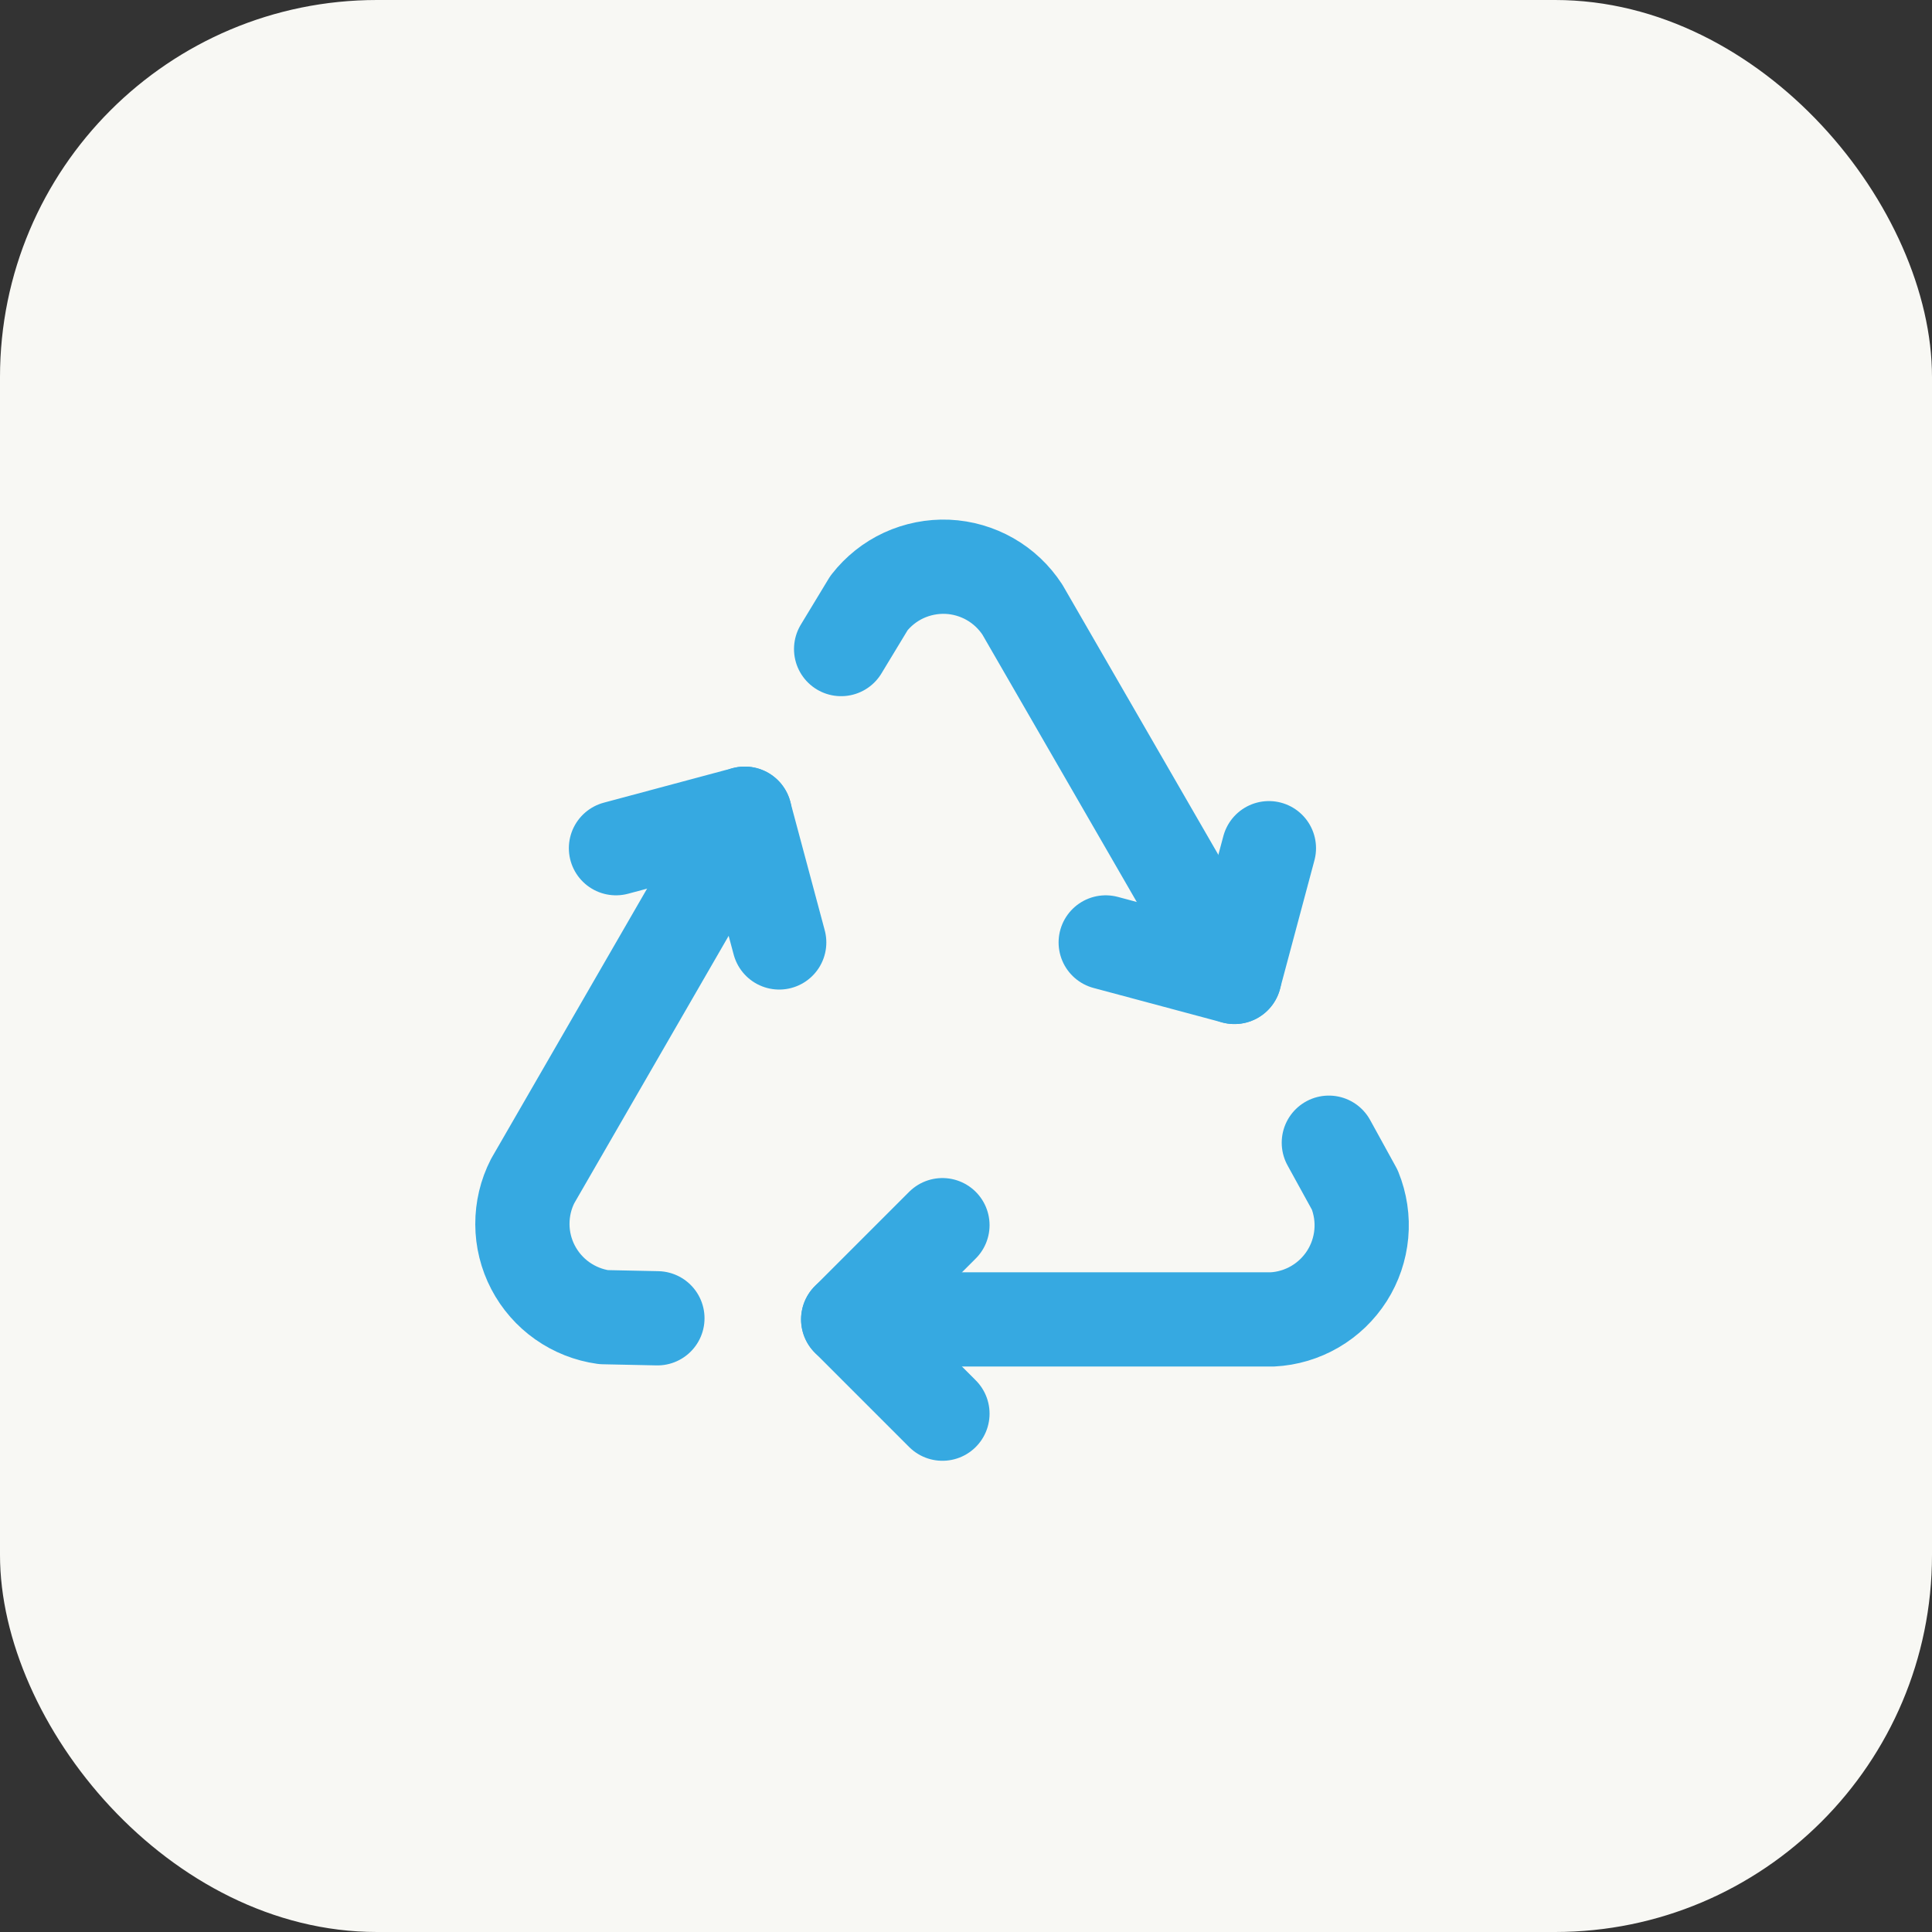 <svg width="41" height="41" viewBox="0 0 41 41" fill="none" xmlns="http://www.w3.org/2000/svg">
<rect x="0" y="0" width="41" height="41" fill="#333333" stroke="none"/>
<rect width="41" height="41" rx="8" fill="#F8F8F4"/>
<path d="M20 26L18 28L20 30" stroke="#36A9E1" stroke-width="2" stroke-linecap="round" stroke-linejoin="round"/>
<path d="M18 28H27C27.319 27.984 27.629 27.891 27.904 27.731C28.18 27.57 28.413 27.346 28.585 27.076C28.756 26.807 28.86 26.501 28.889 26.183C28.918 25.866 28.87 25.546 28.75 25.25L28.2 24.25M16.536 20L15.804 17.268L13.072 18" stroke="#36A9E1" stroke-width="2" stroke-linecap="round" stroke-linejoin="round"/>
<path d="M15.805 17.268L11.305 25.062C11.159 25.346 11.085 25.661 11.086 25.98C11.087 26.299 11.165 26.613 11.312 26.895C11.46 27.178 11.673 27.422 11.933 27.605C12.194 27.789 12.495 27.908 12.81 27.952L13.951 27.976M23.465 20L26.197 20.732L26.928 18" stroke="#36A9E1" stroke-width="2" stroke-linecap="round" stroke-linejoin="round"/>
<path d="M26.197 20.732L21.697 12.938C21.523 12.671 21.288 12.448 21.011 12.29C20.734 12.132 20.423 12.042 20.105 12.028C19.786 12.015 19.469 12.078 19.179 12.211C18.89 12.345 18.637 12.546 18.441 12.798L17.85 13.774" stroke="#36A9E1" stroke-width="2" stroke-linecap="round" stroke-linejoin="round"/>
</svg>

